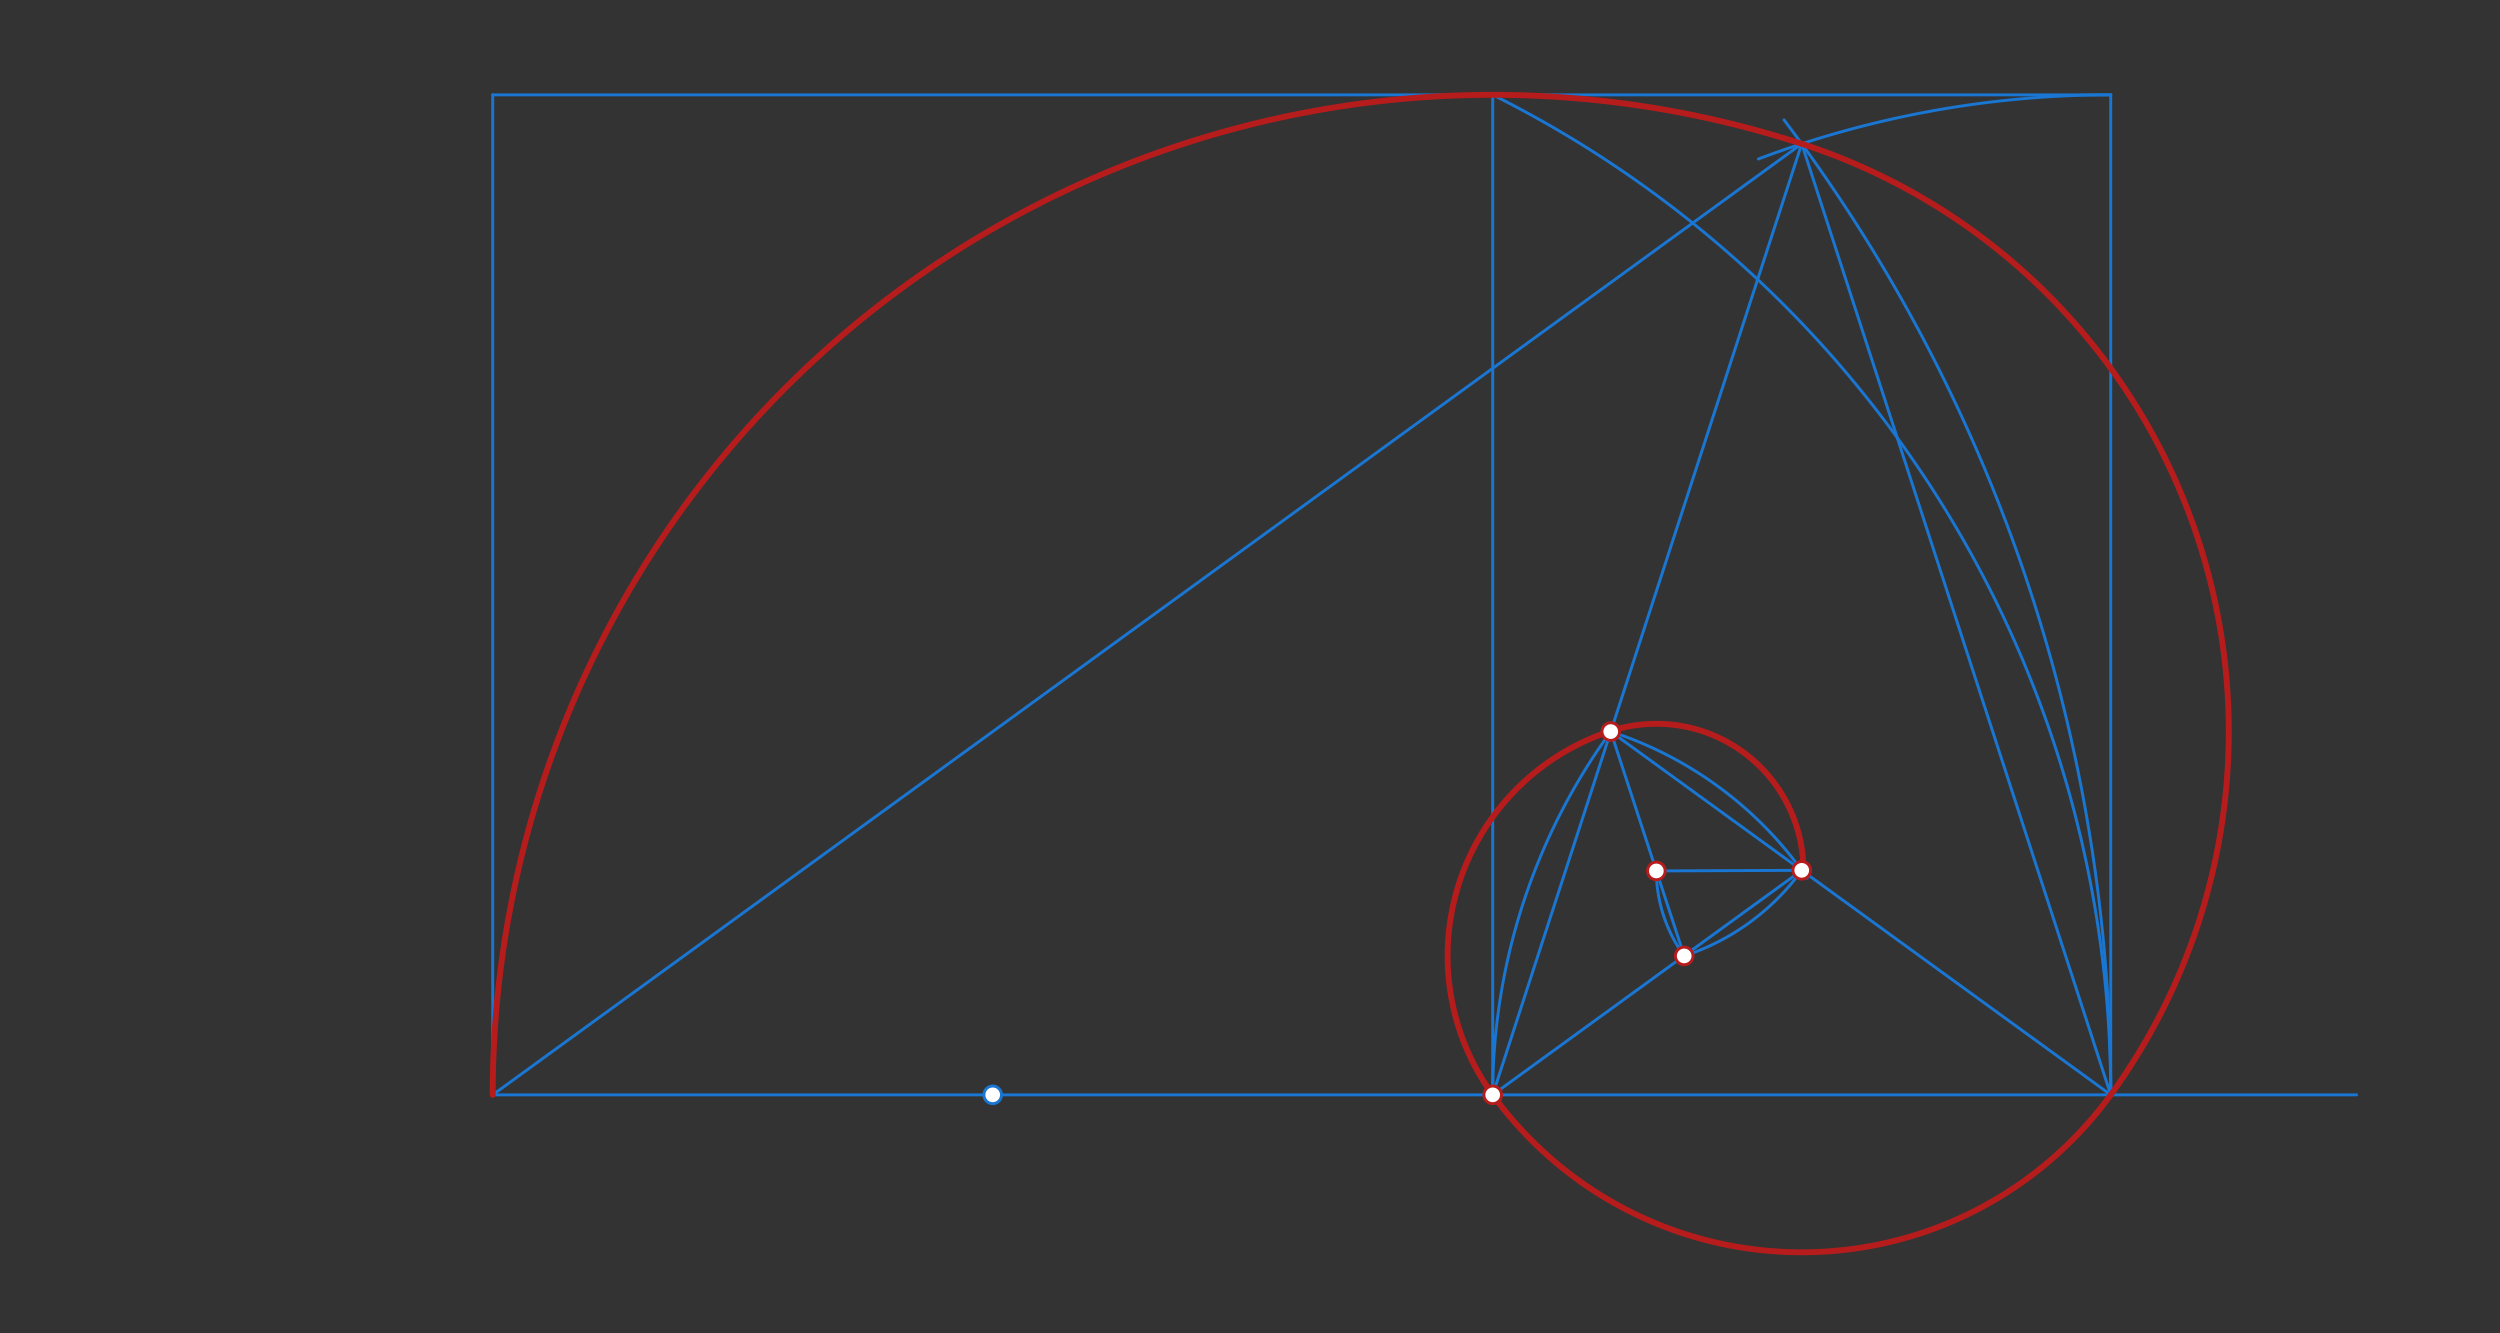 <svg xmlns="http://www.w3.org/2000/svg" class="svg--1it" height="100%" preserveAspectRatio="xMidYMid meet" viewBox="0 0 850.394 453.543" width="100%"><rect x="0" y="0" width="850.394" height="453.543" fill="#333333" stroke="none"/><defs><marker id="marker-arrow" markerHeight="16" markerUnits="userSpaceOnUse" markerWidth="24" orient="auto-start-reverse" refX="24" refY="4" viewBox="0 0 24 8"><path d="M 0 0 L 24 4 L 0 8 z" stroke="inherit"></path></marker></defs><g class="aux-layer--1FB"></g><g class="main-layer--3Vd"><g class="element--2qn"><line stroke="#1976D2" stroke-dasharray="none" stroke-linecap="round" stroke-width="1" x1="167.6" x2="167.6" y1="32.262" y2="372.42"></line></g><g class="element--2qn"><line stroke="#1976D2" stroke-dasharray="none" stroke-linecap="round" stroke-width="1" x1="167.6" x2="507.757" y1="372.42" y2="372.42"></line></g><g class="element--2qn"><line stroke="#1976D2" stroke-dasharray="none" stroke-linecap="round" stroke-width="1" x1="507.757" x2="507.757" y1="372.42" y2="32.262"></line></g><g class="element--2qn"><line stroke="#1976D2" stroke-dasharray="none" stroke-linecap="round" stroke-width="1" x1="167.6" x2="507.757" y1="32.262" y2="32.262"></line></g><g class="element--2qn"><line stroke="#1976D2" stroke-dasharray="none" stroke-linecap="round" stroke-width="1" x1="507.757" x2="801.6" y1="372.42" y2="372.42"></line></g><g class="element--2qn"><path d="M 507.757 32.262 A 380.308 380.308 0 0 1 717.986 372.42" fill="none" stroke="#1976D2" stroke-dasharray="none" stroke-linecap="round" stroke-width="1"></path></g><g class="element--2qn"><line stroke="#1976D2" stroke-dasharray="none" stroke-linecap="round" stroke-width="1" x1="507.757" x2="717.986" y1="32.262" y2="32.262"></line></g><g class="element--2qn"><line stroke="#1976D2" stroke-dasharray="none" stroke-linecap="round" stroke-width="1" x1="717.986" x2="717.986" y1="372.42" y2="32.262"></line></g><g class="element--2qn"><path d="M 717.986 372.42 A 550.386 550.386 0 0 0 606.864 40.799" fill="none" stroke="#1976D2" stroke-dasharray="none" stroke-linecap="round" stroke-width="1"></path></g><g class="element--2qn"><path d="M 717.986 32.262 A 340.157 340.157 0 0 0 598.13 54.078" fill="none" stroke="#1976D2" stroke-dasharray="none" stroke-linecap="round" stroke-width="1"></path></g><g class="element--2qn"><line stroke="#1976D2" stroke-dasharray="none" stroke-linecap="round" stroke-width="1" x1="167.6" x2="612.872" y1="372.42" y2="48.911"></line></g><g class="element--2qn"><line stroke="#1976D2" stroke-dasharray="none" stroke-linecap="round" stroke-width="1" x1="612.872" x2="717.986" y1="48.911" y2="372.42"></line></g><g class="element--2qn"><line stroke="#1976D2" stroke-dasharray="none" stroke-linecap="round" stroke-width="1" x1="612.872" x2="507.757" y1="48.911" y2="372.42"></line></g><g class="element--2qn"><path d="M 507.757 372.42 A 210.229 210.229 0 0 1 548.492 248.051" fill="none" stroke="#1976D2" stroke-dasharray="none" stroke-linecap="round" stroke-width="1"></path></g><g class="element--2qn"><line stroke="#1976D2" stroke-dasharray="none" stroke-linecap="round" stroke-width="1" x1="547.908" x2="717.986" y1="248.851" y2="372.42"></line></g><g class="element--2qn"><path d="M 547.908 248.851 A 129.928 129.928 0 0 1 614.742 298.694" fill="none" stroke="#1976D2" stroke-dasharray="none" stroke-linecap="round" stroke-width="1"></path></g><g class="element--2qn"><line stroke="#1976D2" stroke-dasharray="none" stroke-linecap="round" stroke-width="1" x1="507.757" x2="612.871" y1="372.42" y2="296.05"></line></g><g class="element--2qn"><path d="M 612.871 296.05 A 80.3 80.3 0 0 1 572.893 325.164" fill="none" stroke="#1976D2" stroke-dasharray="none" stroke-linecap="round" stroke-width="1"></path></g><g class="element--2qn"><line stroke="#1976D2" stroke-dasharray="none" stroke-linecap="round" stroke-width="1" x1="547.908" x2="572.893" y1="248.851" y2="325.164"></line></g><g class="element--2qn"><path d="M 572.893 325.164 A 49.457 49.457 0 0 1 563.415 296.255" fill="none" stroke="#1976D2" stroke-dasharray="none" stroke-linecap="round" stroke-width="1"></path></g><g class="element--2qn"><line stroke="#1976D2" stroke-dasharray="none" stroke-linecap="round" stroke-width="1" x1="612.871" x2="563.415" y1="296.05" y2="296.255"></line></g><g class="element--2qn"><path d="M 167.6 372.42 A 340.157 340.157 0 0 1 612.872 48.911" fill="none" stroke="#B71C1C" stroke-dasharray="none" stroke-linecap="round" stroke-width="2"></path></g><g class="element--2qn"><path d="M 612.872 48.911 A 210.229 210.229 0 0 1 717.987 372.42" fill="none" stroke="#B71C1C" stroke-dasharray="none" stroke-linecap="round" stroke-width="2"></path></g><g class="element--2qn"><path d="M 717.986 372.42 A 129.929 129.929 0 0 1 507.757 372.42" fill="none" stroke="#B71C1C" stroke-dasharray="none" stroke-linecap="round" stroke-width="2"></path></g><g class="element--2qn"><path d="M 507.757 372.42 A 80.473 80.473 0 0 1 547.854 248.686" fill="none" stroke="#B71C1C" stroke-dasharray="none" stroke-linecap="round" stroke-width="2"></path></g><g class="element--2qn"><path d="M 547.854 248.686 A 50.049 50.049 0 0 1 613.464 296.047" fill="none" stroke="#B71C1C" stroke-dasharray="none" stroke-linecap="round" stroke-width="2"></path></g><g class="element--2qn"><circle cx="337.679" cy="372.42" r="3" stroke="#1976D2" stroke-width="1" fill="#ffffff"></circle>}</g><g class="element--2qn"><circle cx="507.757" cy="372.42" r="3" stroke="#B71C1C" stroke-width="1" fill="#ffffff"></circle>}</g><g class="element--2qn"><circle cx="547.908" cy="248.851" r="3" stroke="#B71C1C" stroke-width="1" fill="#ffffff"></circle>}</g><g class="element--2qn"><circle cx="612.871" cy="296.05" r="3" stroke="#B71C1C" stroke-width="1" fill="#ffffff"></circle>}</g><g class="element--2qn"><circle cx="572.893" cy="325.164" r="3" stroke="#B71C1C" stroke-width="1" fill="#ffffff"></circle>}</g><g class="element--2qn"><circle cx="563.415" cy="296.255" r="3" stroke="#B71C1C" stroke-width="1" fill="#ffffff"></circle>}</g></g><g class="snaps-layer--2PT"></g><g class="temp-layer--rAP"></g></svg>
